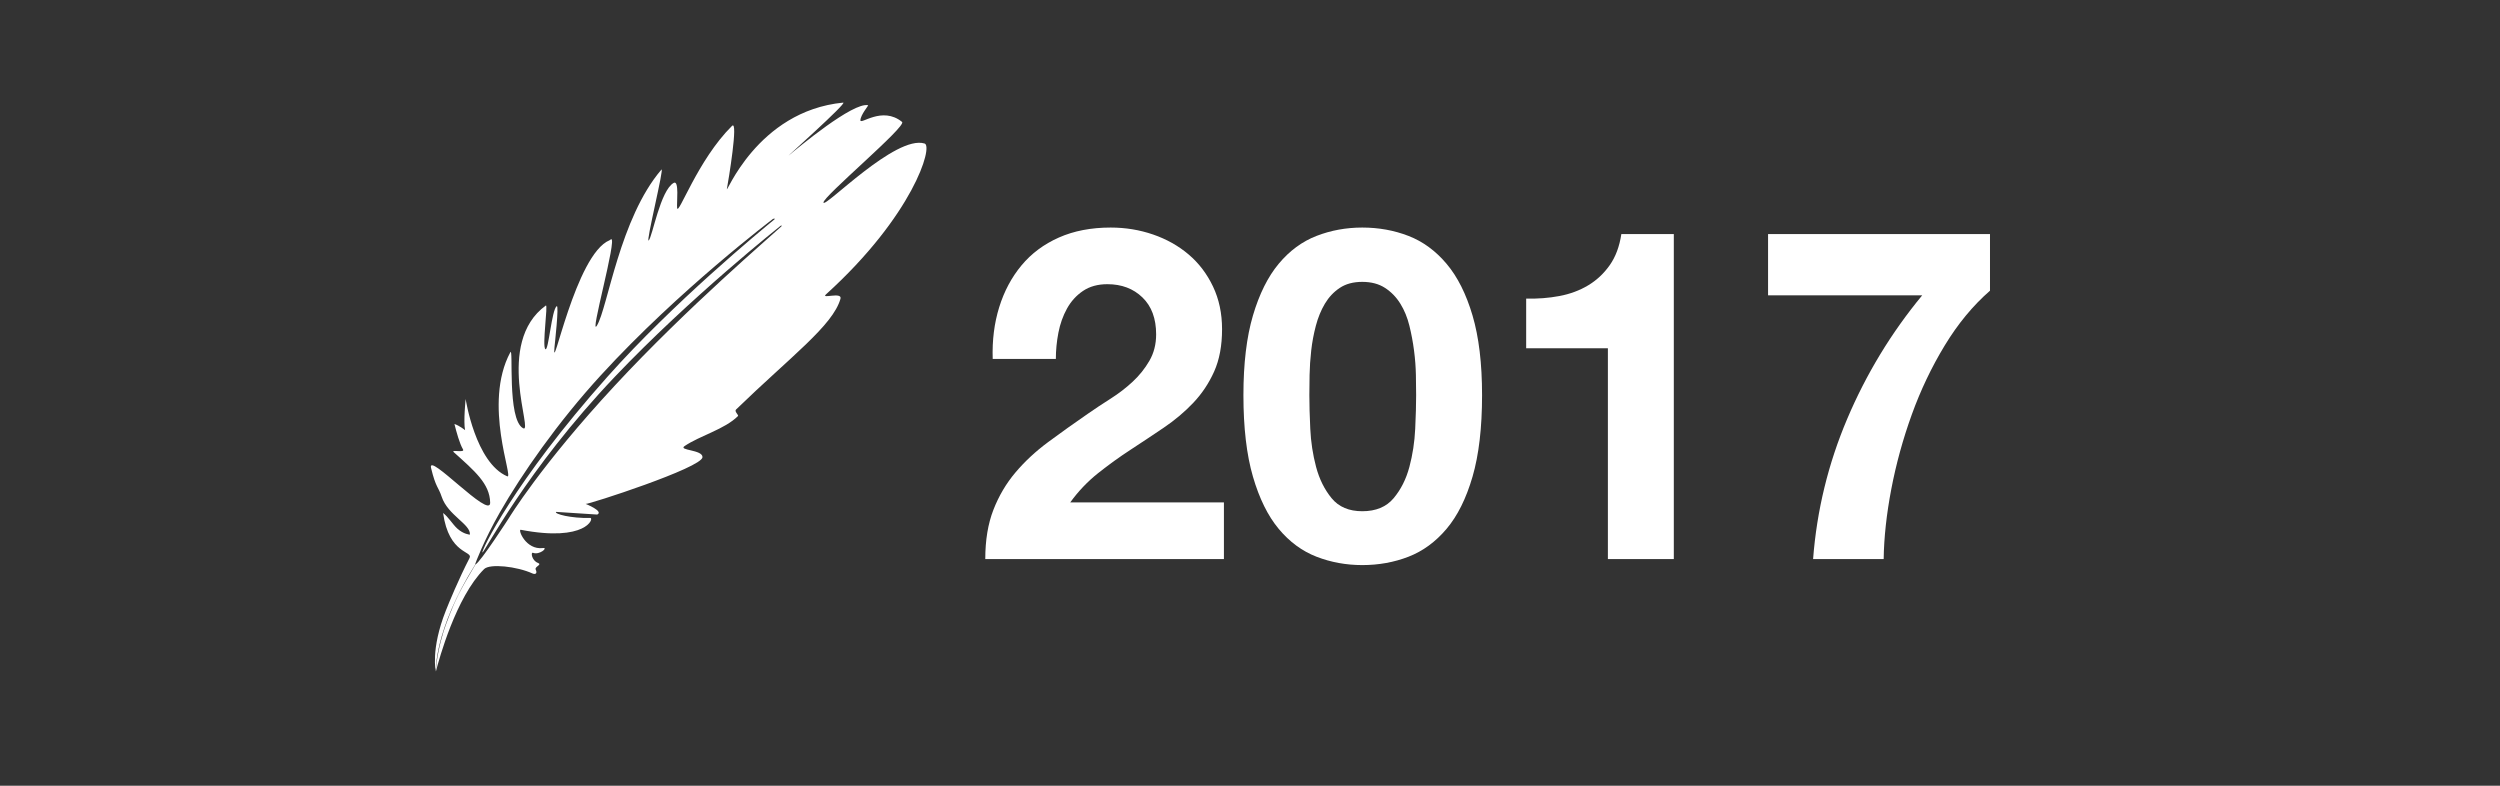 <?xml version="1.0" encoding="UTF-8"?>
<!DOCTYPE svg PUBLIC "-//W3C//DTD SVG 1.1//EN" "http://www.w3.org/Graphics/SVG/1.1/DTD/svg11.dtd">
<svg version="1.1" xmlns="http://www.w3.org/2000/svg" xmlns:xlink="http://www.w3.org/1999/xlink" x="0" y="0" width="350" height="110" viewBox="0, 0, 350, 110">
  <rect x="0" y="0" width="350" height="110" fill="#333333" stroke="none"/>
  <g id="Imagen">
    <path d="M62.417,85.484 C62.85,84.385 64.197,81.105 65.737,78.122 C66.265,77.098 62.85,77.689 62.032,71.818 C62.761,72.365 63.356,73.386 64.004,73.984 C64.898,74.806 65.785,74.85 65.785,74.85 C65.929,73.406 62.703,72.146 61.84,69.557 C61.358,68.113 61.021,68.306 60.348,65.515 C59.775,63.143 68.672,72.798 68.624,70.375 C68.571,67.704 66.458,65.948 63.524,63.302 C63.066,62.889 65.135,63.447 64.823,62.917 C64.342,62.099 63.908,60.511 63.62,59.356 C64.342,59.597 65.111,60.222 65.111,60.222 C64.861,59.018 65.191,55.859 65.191,55.859 C65.191,55.859 66.553,64.774 71.012,66.685 C71.983,67.101 67.548,56.581 71.446,49.315 C71.917,48.437 70.964,58.698 73.226,59.949 C74.772,60.804 69.184,48.016 76.415,42.774 C76.754,42.528 75.872,48.497 76.353,48.882 C76.792,49.232 77.236,43.323 77.942,42.868 C78.29,42.642 77.658,48.265 77.626,48.626 C77.222,53.1 80.567,35.569 85.352,33.629 C85.352,33.629 85.545,33.494 85.545,33.494 C86.486,33.112 82.416,47.512 83.58,45.568 C85.087,43.052 86.759,30.557 92.594,23.75 C93.071,23.193 90.362,34.113 90.818,33.665 C91.342,33.149 92.435,26.666 94.317,25.606 C95.112,25.158 94.72,28.408 94.795,29.105 C94.927,30.351 97.658,22.398 102.482,17.626 C103.4,16.718 101.978,25.318 101.767,26.428 C101.554,27.541 105.902,15.558 118.044,14.365 C118.757,14.295 109.667,22.398 110.462,21.735 C111.661,20.735 119.449,14.233 121.544,14.736 C121.618,14.754 120.484,16.077 120.456,16.831 C120.43,17.547 123.499,14.796 126.289,17.069 C127.004,17.652 115.128,27.594 115.287,28.363 C115.452,29.159 125.387,18.846 129.443,20.092 C130.678,20.471 127.826,30.165 115.631,41.22 C114.875,41.906 117.957,40.803 117.665,41.833 C116.597,45.594 110.7,49.913 103.038,57.342 C102.776,57.596 103.443,58.123 103.324,58.242 C101.468,60.097 98.019,60.978 95.84,62.45 C94.911,63.077 98.375,62.937 98.35,64.001 C98.315,65.485 82.28,70.662 81.995,70.548 C81.95,70.53 84.568,71.564 83.617,72.039 C83.617,72.039 77.849,71.663 77.849,71.663 C77.569,71.949 79.913,72.58 82.65,72.514 C83.202,72.501 82.097,75.938 72.901,74.169 C72.475,74.088 73.591,77.029 76.014,76.726 C76.8,76.627 75.525,77.745 74.637,77.397 C74.26,77.25 74.441,78.479 75.309,78.807 C75.974,79.057 74.796,79.326 74.998,79.74 C75.277,80.314 74.923,80.456 74.539,80.281 C72.376,79.298 68.575,78.872 67.772,79.675 C63.842,83.605 61.467,92.28 61.027,93.994 C61.018,94.028 61.095,91.029 62.507,87.227 C62.507,87.227 62.507,87.227 62.507,87.227 C62.507,87.227 62.507,87.227 62.507,87.227 C62.507,87.227 62.507,87.227 62.507,87.227 C62.507,87.227 62.507,87.227 62.507,87.227 C63.788,83.774 64.423,82.669 66.577,79.011 C67.235,78.749 71.25,72.524 71.25,72.524 C71.25,72.524 75.668,65.197 86.071,53.984 C96.303,42.953 107.943,33.061 109.39,31.699 C109.598,31.504 109.285,31.611 109.285,31.611 C109.285,31.611 96.711,41.568 86.098,52.726 C73.571,65.896 67.783,77.461 67.54,77.341 C67.317,77.232 71.865,67.546 85.036,52.753 C94.346,42.297 106.409,32.373 108.426,30.71 C108.626,30.545 108.23,30.635 108.23,30.636 C108.214,30.66 95.092,40.555 84.14,52.514 C78.044,59.17 73.049,66.369 69.978,71.739 C67.727,75.676 66.544,78.875 66.544,78.926 C66.546,79.009 66.489,79.096 66.479,79.113 C60.721,88.317 61.021,94 61.021,94 C61.021,94 60.251,90.969 62.417,85.484 z" fill="#FFFFFF"/>
    <path d="M138.979,50.252 L147.819,50.252 Q147.819,48.432 148.176,46.58 Q148.534,44.727 149.379,43.2 Q150.224,41.672 151.621,40.73 Q153.019,39.787 155.034,39.787 Q158.024,39.787 159.941,41.64 Q161.859,43.492 161.859,46.807 Q161.859,48.887 160.916,50.512 Q159.974,52.137 158.576,53.437 Q157.179,54.737 155.489,55.81 Q153.799,56.882 152.304,57.922 Q149.379,59.937 146.746,61.887 Q144.114,63.837 142.164,66.145 Q140.214,68.452 139.076,71.377 Q137.939,74.302 137.939,78.267 L171.349,78.267 L171.349,70.337 L149.834,70.337 Q151.524,67.997 153.734,66.242 Q155.944,64.487 158.284,62.96 Q160.624,61.432 162.931,59.872 Q165.239,58.312 167.059,56.395 Q168.879,54.477 169.984,52.007 Q171.089,49.537 171.089,46.092 Q171.089,42.777 169.821,40.112 Q168.554,37.447 166.409,35.627 Q164.264,33.807 161.436,32.832 Q158.609,31.857 155.489,31.857 Q151.394,31.857 148.241,33.255 Q145.089,34.652 143.009,37.155 Q140.929,39.657 139.889,43.005 Q138.849,46.352 138.979,50.252 z" fill="#FFFFFF"/>
    <path d="M183.309,55.322 Q183.309,54.152 183.341,52.495 Q183.374,50.837 183.569,49.082 Q183.764,47.327 184.219,45.605 Q184.674,43.882 185.486,42.517 Q186.299,41.152 187.566,40.307 Q188.834,39.462 190.719,39.462 Q192.604,39.462 193.904,40.307 Q195.204,41.152 196.049,42.517 Q196.894,43.882 197.316,45.605 Q197.739,47.327 197.966,49.082 Q198.194,50.837 198.226,52.495 Q198.259,54.152 198.259,55.322 Q198.259,57.272 198.129,60.035 Q197.999,62.797 197.316,65.365 Q196.634,67.932 195.106,69.752 Q193.579,71.572 190.719,71.572 Q187.924,71.572 186.429,69.752 Q184.934,67.932 184.251,65.365 Q183.569,62.797 183.439,60.035 Q183.309,57.272 183.309,55.322 z M174.079,55.322 Q174.079,62.147 175.411,66.73 Q176.744,71.312 179.019,74.042 Q181.294,76.772 184.316,77.942 Q187.339,79.112 190.719,79.112 Q194.164,79.112 197.186,77.942 Q200.209,76.772 202.516,74.042 Q204.824,71.312 206.156,66.73 Q207.489,62.147 207.489,55.322 Q207.489,48.692 206.156,44.175 Q204.824,39.657 202.516,36.927 Q200.209,34.197 197.186,33.027 Q194.164,31.857 190.719,31.857 Q187.339,31.857 184.316,33.027 Q181.294,34.197 179.019,36.927 Q176.744,39.657 175.411,44.175 Q174.079,48.692 174.079,55.322 z" fill="#FFFFFF"/>
    <path d="M234.334,78.267 L234.334,32.767 L226.989,32.767 Q226.599,35.367 225.364,37.122 Q224.129,38.877 222.341,39.95 Q220.554,41.022 218.311,41.445 Q216.069,41.867 213.664,41.802 L213.664,48.757 L225.104,48.757 L225.104,78.267 z" fill="#FFFFFF"/>
    <path d="M278.599,40.697 L278.599,32.767 L247.529,32.767 L247.529,41.347 L269.109,41.347 Q262.609,49.212 258.611,58.637 Q254.614,68.062 253.834,78.267 L263.714,78.267 Q263.779,73.717 264.786,68.452 Q265.794,63.187 267.646,58.052 Q269.499,52.917 272.261,48.367 Q275.024,43.817 278.599,40.697 z" fill="#FFFFFF"/>
  </g>
</svg>
